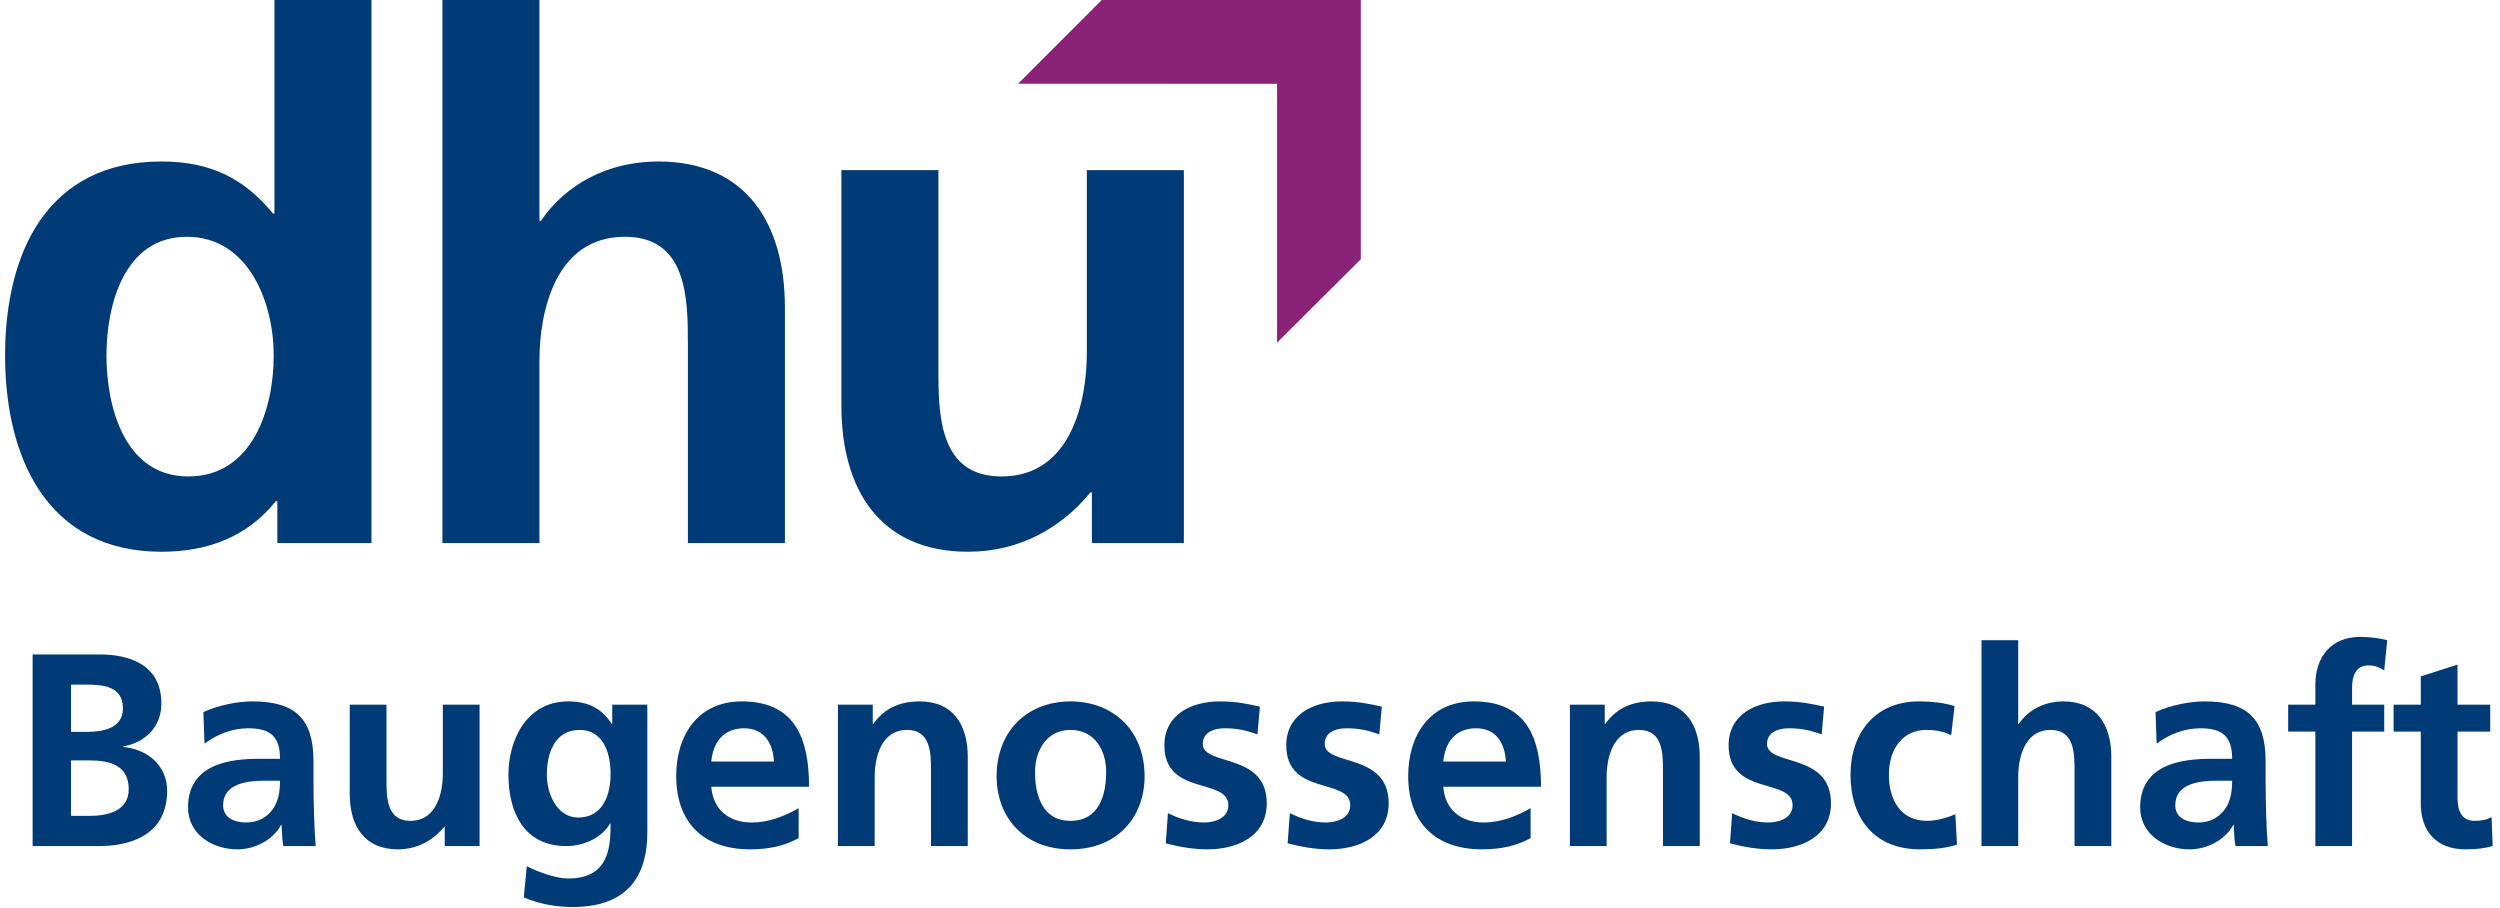 <?xml version="1.0" encoding="utf-8"?>
<svg xmlns:xlink="http://www.w3.org/1999/xlink" xmlns="http://www.w3.org/2000/svg" width="300" height="109" viewBox="0 0 921 336" version="1.1">
  <defs>
    <path d="M0 0L436.037 0L436.037 204.09L0 204.09L0 0Z" id="path_1"/>
    <clipPath id="mask_1">
      <use xlink:href="#path_1"/>
    </clipPath>
  </defs>
  <g id="Logo">
    <path d="M14.208 45.69L20.916 45.69C28.026 45.69 35.55 47.112 35.55 56.358C35.55 64.59 27.522 66.216 20.916 66.216L14.208 66.216L14.208 45.69ZM14.208 17.658L19.698 17.658C26.202 17.658 33.414 18.276 33.414 26.502C33.414 33.816 25.998 35.142 19.998 35.142L14.208 35.142L14.208 17.658ZM0 77.376L24.78 77.376C33.72 77.376 49.758 74.742 49.758 56.868C49.758 48.126 43.158 41.634 33.516 40.722L33.516 40.518C41.94 38.994 47.622 33.108 47.622 24.672C47.622 9.138 33.924 6.498 24.78 6.498L0 6.498L0 77.376ZM63.576 39.504C68.142 36.048 73.932 33.81 79.722 33.81C87.75 33.81 91.512 36.654 91.512 45.096L83.988 45.096C78.3 45.096 71.592 45.6 66.414 48.138C61.242 50.67 57.486 55.236 57.486 63.066C57.486 73.026 66.516 78.594 75.756 78.594C81.96 78.594 88.764 75.348 91.914 69.57L92.118 69.57C92.22 71.184 92.22 74.634 92.73 77.376L104.7 77.376C104.394 73.314 104.196 69.66 104.094 65.7C103.992 61.836 103.89 57.876 103.89 52.596L103.89 45.906C103.89 30.462 97.296 23.868 81.348 23.868C75.558 23.868 68.442 25.386 63.168 27.822L63.576 39.504ZM70.476 62.25C70.476 54.222 79.518 53.208 85.614 53.208L91.512 53.208C91.512 57.276 90.9 61.038 88.668 63.978C86.532 66.828 83.28 68.658 79.11 68.658C74.232 68.658 70.476 66.726 70.476 62.25L70.476 62.25ZM165.336 25.086L151.74 25.086L151.74 50.682C151.74 57.384 149.604 68.052 139.746 68.052C131.004 68.052 130.902 59.412 130.902 53.016L130.902 25.086L117.306 25.086L117.306 58.092C117.306 69.87 122.688 78.594 135.072 78.594C142.188 78.594 148.08 75.348 152.244 70.284L152.448 70.284L152.448 77.376L165.336 77.376L165.336 25.086ZM201.804 66.828C193.98 66.828 190.218 58.092 190.218 50.976C190.218 42.948 193.164 34.416 202.41 34.416C210.336 34.416 213.792 41.73 213.792 50.676C213.792 59.412 210.336 66.828 201.804 66.828L201.804 66.828ZM214.404 25.086L214.404 32.184L214.2 32.184C210.438 26.202 205.056 23.868 198.144 23.868C182.508 23.868 176.01 38.376 176.01 50.976C176.01 64.998 181.896 77.376 197.334 77.376C204.954 77.376 211.05 73.53 213.588 69.066L213.792 69.066C213.792 78.09 213.084 89.376 198.042 89.376C193.776 89.376 186.972 87.042 182.808 84.804L181.692 96.378C188.19 99.114 194.382 99.924 199.77 99.924C221.706 99.924 227.388 86.532 227.388 72.312L227.388 25.086L214.404 25.086ZM251.052 46.11C251.664 39.096 255.528 33.81 263.148 33.81C270.768 33.81 273.816 39.498 274.224 46.11L251.052 46.11ZM283.356 63.372C278.28 66.216 272.598 68.658 265.992 68.658C257.556 68.658 251.664 63.876 251.052 55.44L287.214 55.44C287.214 37.164 281.73 23.868 262.332 23.868C246.084 23.868 238.068 36.348 238.068 51.486C238.068 68.658 248.112 78.594 265.386 78.594C272.7 78.594 278.382 77.178 283.356 74.436L283.356 63.372ZM297.888 77.376L311.484 77.376L311.484 51.792C311.484 45.078 313.62 34.416 323.478 34.416C332.22 34.416 332.322 43.056 332.322 49.446L332.322 77.376L345.918 77.376L345.918 44.37C345.918 32.592 340.536 23.868 328.152 23.868C321.036 23.868 315.246 26.202 310.98 32.184L310.776 32.184L310.776 25.086L297.888 25.086L297.888 77.376ZM356.592 51.588C356.592 66.624 366.636 78.594 383.904 78.594C401.28 78.594 411.324 66.624 411.324 51.588C411.324 34.314 399.45 23.868 383.904 23.868C368.466 23.868 356.592 34.314 356.592 51.588L356.592 51.588ZM370.8 49.962C370.8 42.138 375.066 34.416 383.904 34.416C392.85 34.416 397.116 41.934 397.116 49.962C397.116 58.698 394.374 68.052 383.904 68.052C373.542 68.052 370.8 58.596 370.8 49.962L370.8 49.962ZM453.984 25.8C449.718 24.882 445.56 23.868 439.158 23.868C428.49 23.868 418.65 28.836 418.65 40.104C418.65 59.004 442.314 51.996 442.314 62.256C442.314 67.338 436.818 68.658 433.362 68.658C428.694 68.658 424.23 67.338 419.964 65.202L419.154 76.362C424.128 77.682 429.402 78.594 434.58 78.594C445.662 78.594 456.516 73.728 456.516 61.548C456.516 42.648 432.852 47.928 432.852 39.6C432.852 35.13 437.226 33.81 440.886 33.81C445.866 33.81 448.908 34.62 453.066 36.048L453.984 25.8ZM499.074 25.8C494.814 24.882 490.65 23.868 484.248 23.868C473.586 23.868 463.734 28.836 463.734 40.104C463.734 59.004 487.404 51.996 487.404 62.256C487.404 67.338 481.914 68.658 478.458 68.658C473.784 68.658 469.32 67.338 465.06 65.202L464.244 76.362C469.212 77.682 474.492 78.594 479.676 78.594C490.746 78.594 501.612 73.728 501.612 61.548C501.612 42.648 477.948 47.928 477.948 39.6C477.948 35.13 482.322 33.81 485.976 33.81C490.956 33.81 493.998 34.62 498.162 36.048L499.074 25.8ZM521.82 46.11C522.432 39.096 526.29 33.81 533.916 33.81C541.536 33.81 544.584 39.498 544.986 46.11L521.82 46.11ZM554.124 63.372C549.048 66.216 543.366 68.658 536.754 68.658C528.324 68.658 522.432 63.876 521.82 55.44L557.97 55.44C557.97 37.164 552.492 23.868 533.1 23.868C516.852 23.868 508.836 36.348 508.836 51.486C508.836 68.658 518.88 78.594 536.148 78.594C543.462 78.594 549.15 77.178 554.124 74.436L554.124 63.372ZM568.656 77.376L582.246 77.376L582.246 51.792C582.246 45.078 584.388 34.416 594.24 34.416C602.976 34.416 603.084 43.056 603.084 49.446L603.084 77.376L616.686 77.376L616.686 44.37C616.686 32.592 611.304 23.868 598.92 23.868C591.804 23.868 586.008 26.202 581.742 32.184L581.544 32.184L581.544 25.086L568.656 25.086L568.656 77.376ZM662.694 25.8C658.434 24.882 654.27 23.868 647.874 23.868C637.2 23.868 627.36 28.836 627.36 40.104C627.36 59.004 651.024 51.996 651.024 62.256C651.024 67.338 645.534 68.658 642.072 68.658C637.404 68.658 632.94 67.338 628.68 65.202L627.864 76.362C632.838 77.682 638.118 78.594 643.296 78.594C654.372 78.594 665.226 73.728 665.226 61.548C665.226 42.648 641.568 47.928 641.568 39.6C641.568 35.13 645.936 33.81 649.602 33.81C654.576 33.81 657.618 34.62 661.782 36.048L662.694 25.8ZM710.934 25.59C707.178 24.474 703.206 23.868 697.722 23.868C681.384 23.868 672.45 35.838 672.45 50.976C672.45 66.93 681.078 78.594 698.232 78.594C703.824 78.594 707.886 78.09 711.846 76.872L711.234 65.61C708.9 66.624 704.634 68.052 700.77 68.052C691.224 68.052 686.658 60.63 686.658 50.976C686.658 41.124 692.04 34.416 700.464 34.416C704.634 34.416 707.268 35.226 709.71 36.348L710.934 25.59ZM720.9 77.376L734.49 77.376L734.49 51.792C734.49 45.078 736.626 34.416 746.478 34.416C755.22 34.416 755.328 43.056 755.328 49.446L755.328 77.376L768.924 77.376L768.924 44.37C768.924 32.592 763.548 23.868 751.164 23.868C744.048 23.868 738.156 27.114 734.7 32.184L734.49 32.184L734.49 1.218L720.9 1.218L720.9 77.376ZM785.688 39.504C790.248 36.048 796.044 33.81 801.834 33.81C809.868 33.81 813.624 36.654 813.624 45.096L806.106 45.096C800.412 45.096 793.704 45.6 788.532 48.138C783.354 50.67 779.598 55.236 779.598 63.066C779.598 73.026 788.634 78.594 797.874 78.594C804.072 78.594 810.882 75.348 814.032 69.57L814.23 69.57C814.338 71.184 814.338 74.634 814.842 77.376L826.818 77.376C826.506 73.314 826.308 69.66 826.206 65.7C826.104 61.836 825.996 57.876 825.996 52.596L825.996 45.906C825.996 30.462 819.408 23.868 803.46 23.868C797.67 23.868 790.56 25.386 785.286 27.822L785.688 39.504ZM792.588 62.25C792.588 54.222 801.636 53.208 807.726 53.208L813.624 53.208C813.624 57.276 813.012 61.038 810.78 63.978C808.644 66.828 805.392 68.658 801.222 68.658C796.35 68.658 792.588 66.726 792.588 62.25L792.588 62.25ZM844.398 77.376L857.988 77.376L857.988 35.034L869.88 35.034L869.88 25.086L857.988 25.086L857.988 18.582C857.988 14.514 859.416 10.554 863.982 10.554C866.934 10.554 868.662 11.664 869.88 12.378L870.99 1.218C868.356 0.504 864.492 0 861.042 0C850.284 0 844.398 7.308 844.398 17.766L844.398 25.086L834.342 25.086L834.342 35.034L844.398 35.034L844.398 77.376ZM883.398 61.644C883.398 72.006 889.284 78.594 899.94 78.594C903.996 78.594 907.152 78.192 909.99 77.382L909.588 66.624C908.166 67.542 905.832 68.052 903.396 68.052C898.212 68.052 896.988 63.882 896.988 59.412L896.988 35.034L909.084 35.034L909.084 25.086L896.988 25.086L896.988 10.254L883.398 14.622L883.398 25.086L873.342 25.086L873.342 35.034L883.398 35.034L883.398 61.644Z" transform="translate(10.18 235.587)" id="Fill-1" fill="#003B78" fill-rule="evenodd" stroke="none"/>
    <g id="Group-5" transform="translate(0 0.004)">
      <path d="M0 0L436.037 0L436.037 204.09L0 204.09L0 0Z" id="Clip-4" fill="none" fill-rule="evenodd" stroke="none"/>
      <g clip-path="url(#mask_1)">
        <path d="M37.5 131.508C37.5 113.028 43.926 87.582 67.23 87.582C90.264 87.582 99.372 112.224 99.372 131.508C99.372 151.062 91.602 176.238 67.764 176.238C44.196 176.238 37.5 150.522 37.5 131.508L37.5 131.508ZM100.71 200.88L135.528 200.88L135.528 0L99.636 0L99.636 79.014L99.102 79.014C88.386 65.886 75.798 59.73 57.858 59.73C15.54 59.73 0 93.474 0 131.508C0 169.272 15.54 204.09 57.858 204.09C74.73 204.09 89.46 198.738 100.176 185.346L100.71 185.346L100.71 200.88ZM161.772 200.88L197.664 200.88L197.664 133.38C197.664 115.704 203.286 87.582 229.266 87.582C252.3 87.582 252.57 110.352 252.57 127.224L252.57 200.88L288.462 200.88L288.462 113.832C288.462 82.764 274.266 59.73 241.59 59.73C222.84 59.73 207.306 68.298 198.198 81.69L197.664 81.69L197.664 0L161.772 0L161.772 200.88ZM436.038 62.94L400.146 62.94L400.146 130.434C400.146 148.116 394.524 176.238 368.544 176.238C345.51 176.238 345.24 153.468 345.24 136.596L345.24 62.94L309.348 62.94L309.348 149.988C309.348 181.056 323.544 204.09 356.22 204.09C374.97 204.09 390.504 195.522 401.484 182.13L402.024 182.13L402.024 200.88L436.038 200.88L436.038 62.94Z" transform="translate(-0.001 0)" id="Fill-3" fill="#003B78" fill-rule="evenodd" stroke="none"/>
      </g>
    </g>
    <path d="M126.78 95.898L126.78 0L30.942 0L0 30.972L95.802 30.996L95.802 126.75L126.78 95.898Z" transform="translate(374.711 0)" id="Fill-6" fill="#8A2277" fill-rule="evenodd" stroke="none"/>
  </g>
</svg>
